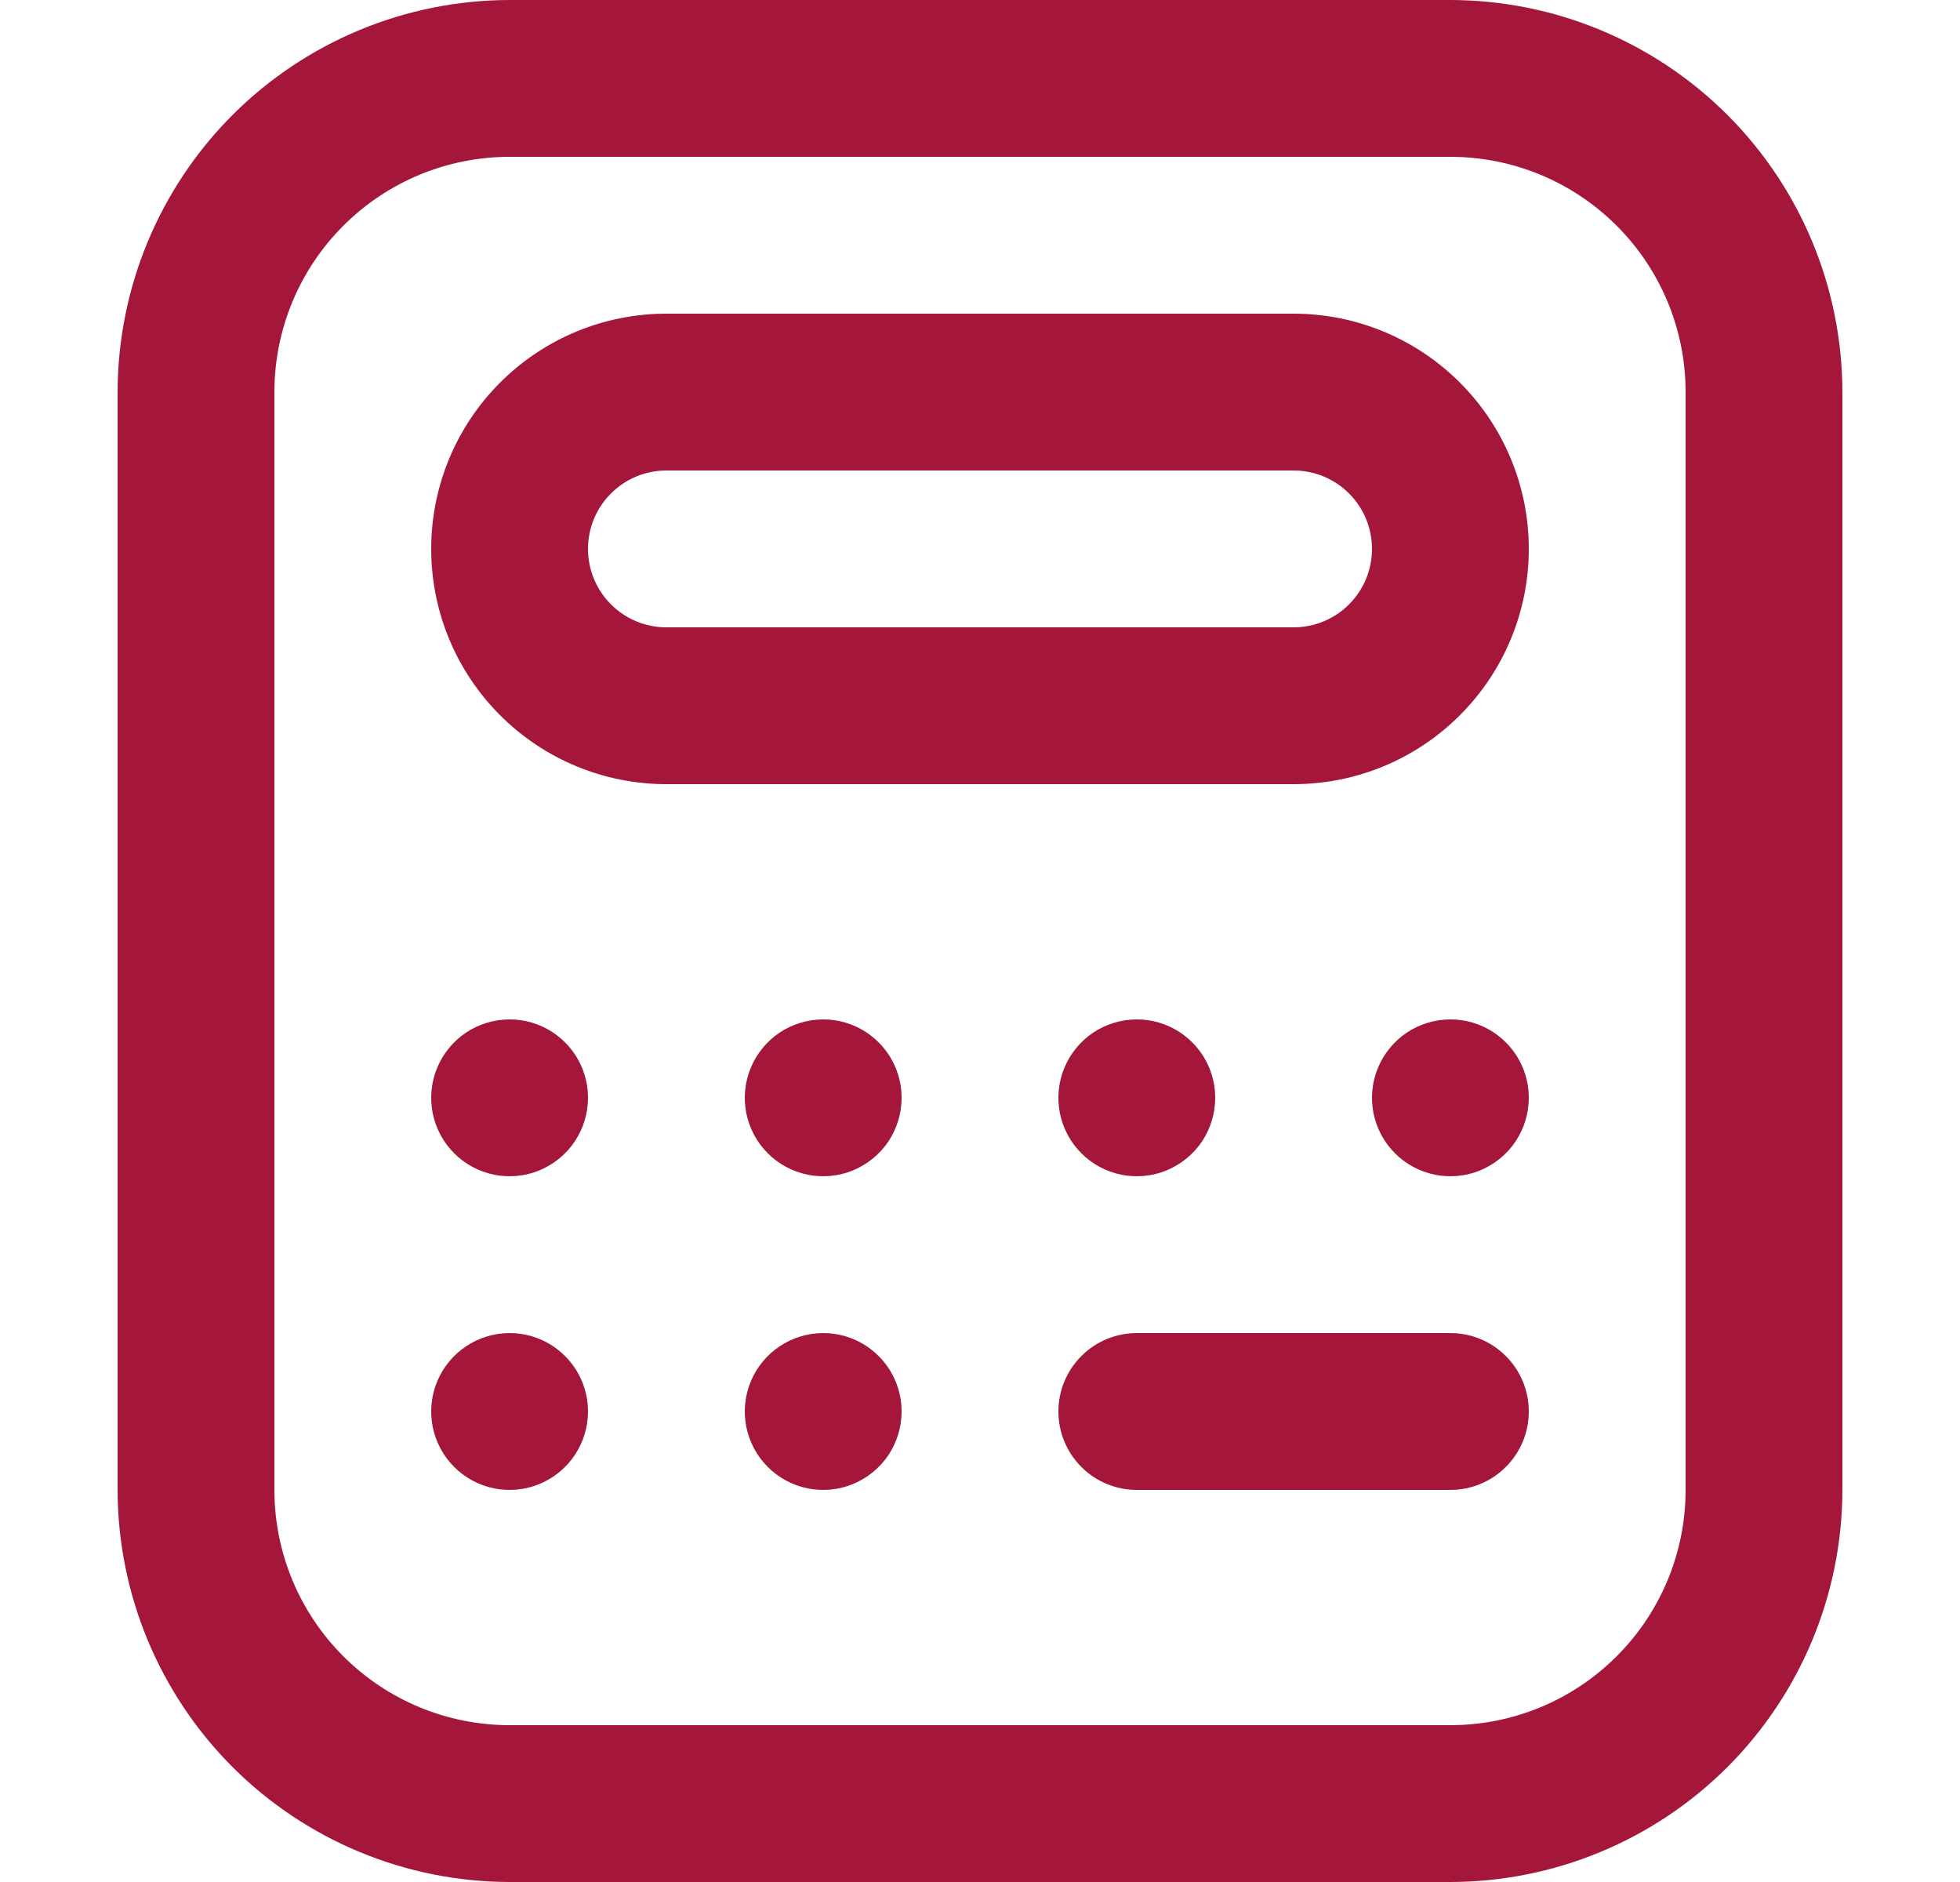 <svg width="25" height="24" viewBox="0 0 25 24" fill="none" xmlns="http://www.w3.org/2000/svg">
<g clip-path="url(#clip0_6733_7144)">
<path d="M18.5 24H6.5C5.174 23.998 3.904 23.471 2.966 22.534C2.029 21.596 1.502 20.326 1.5 19V5C1.502 3.674 2.029 2.404 2.966 1.466C3.904 0.529 5.174 0.002 6.5 0L18.5 0C19.826 0.002 21.096 0.529 22.034 1.466C22.971 2.404 23.498 3.674 23.5 5V19C23.498 20.326 22.971 21.596 22.034 22.534C21.096 23.471 19.826 23.998 18.5 24ZM6.5 2C5.704 2 4.941 2.316 4.379 2.879C3.816 3.441 3.5 4.204 3.5 5V19C3.5 19.796 3.816 20.559 4.379 21.121C4.941 21.684 5.704 22 6.5 22H18.5C19.296 22 20.059 21.684 20.621 21.121C21.184 20.559 21.5 19.796 21.5 19V5C21.5 4.204 21.184 3.441 20.621 2.879C20.059 2.316 19.296 2 18.5 2H6.5ZM16.5 10H8.5C7.704 10 6.941 9.684 6.379 9.121C5.816 8.559 5.5 7.796 5.5 7C5.5 6.204 5.816 5.441 6.379 4.879C6.941 4.316 7.704 4 8.5 4H16.5C17.296 4 18.059 4.316 18.621 4.879C19.184 5.441 19.5 6.204 19.5 7C19.5 7.796 19.184 8.559 18.621 9.121C18.059 9.684 17.296 10 16.5 10ZM8.5 6C8.235 6 7.98 6.105 7.793 6.293C7.605 6.48 7.5 6.735 7.5 7C7.5 7.265 7.605 7.52 7.793 7.707C7.98 7.895 8.235 8 8.5 8H16.5C16.765 8 17.02 7.895 17.207 7.707C17.395 7.52 17.5 7.265 17.5 7C17.5 6.735 17.395 6.48 17.207 6.293C17.02 6.105 16.765 6 16.5 6H8.5ZM6.5 13C6.302 13 6.109 13.059 5.944 13.168C5.78 13.278 5.652 13.435 5.576 13.617C5.5 13.8 5.481 14.001 5.519 14.195C5.558 14.389 5.653 14.567 5.793 14.707C5.933 14.847 6.111 14.942 6.305 14.981C6.499 15.019 6.7 15 6.883 14.924C7.065 14.848 7.222 14.72 7.331 14.556C7.441 14.391 7.5 14.198 7.5 14C7.5 13.735 7.395 13.48 7.207 13.293C7.02 13.105 6.765 13 6.5 13ZM10.5 13C10.302 13 10.109 13.059 9.944 13.168C9.78 13.278 9.652 13.435 9.576 13.617C9.5 13.8 9.481 14.001 9.519 14.195C9.558 14.389 9.653 14.567 9.793 14.707C9.933 14.847 10.111 14.942 10.305 14.981C10.499 15.019 10.7 15 10.883 14.924C11.065 14.848 11.222 14.72 11.332 14.556C11.441 14.391 11.5 14.198 11.5 14C11.5 13.735 11.395 13.48 11.207 13.293C11.02 13.105 10.765 13 10.5 13ZM14.5 13C14.302 13 14.109 13.059 13.944 13.168C13.78 13.278 13.652 13.435 13.576 13.617C13.5 13.8 13.481 14.001 13.519 14.195C13.558 14.389 13.653 14.567 13.793 14.707C13.933 14.847 14.111 14.942 14.305 14.981C14.499 15.019 14.7 15 14.883 14.924C15.065 14.848 15.222 14.72 15.332 14.556C15.441 14.391 15.5 14.198 15.5 14C15.5 13.735 15.395 13.48 15.207 13.293C15.02 13.105 14.765 13 14.5 13ZM6.5 17C6.302 17 6.109 17.059 5.944 17.169C5.78 17.278 5.652 17.435 5.576 17.617C5.5 17.8 5.481 18.001 5.519 18.195C5.558 18.389 5.653 18.567 5.793 18.707C5.933 18.847 6.111 18.942 6.305 18.981C6.499 19.019 6.7 19 6.883 18.924C7.065 18.848 7.222 18.72 7.331 18.556C7.441 18.391 7.5 18.198 7.5 18C7.5 17.735 7.395 17.48 7.207 17.293C7.02 17.105 6.765 17 6.5 17ZM10.5 17C10.302 17 10.109 17.059 9.944 17.169C9.78 17.278 9.652 17.435 9.576 17.617C9.5 17.8 9.481 18.001 9.519 18.195C9.558 18.389 9.653 18.567 9.793 18.707C9.933 18.847 10.111 18.942 10.305 18.981C10.499 19.019 10.7 19 10.883 18.924C11.065 18.848 11.222 18.72 11.332 18.556C11.441 18.391 11.5 18.198 11.5 18C11.5 17.735 11.395 17.48 11.207 17.293C11.02 17.105 10.765 17 10.5 17ZM18.5 13C18.302 13 18.109 13.059 17.944 13.168C17.78 13.278 17.652 13.435 17.576 13.617C17.5 13.8 17.481 14.001 17.519 14.195C17.558 14.389 17.653 14.567 17.793 14.707C17.933 14.847 18.111 14.942 18.305 14.981C18.499 15.019 18.7 15 18.883 14.924C19.065 14.848 19.222 14.72 19.331 14.556C19.441 14.391 19.5 14.198 19.5 14C19.5 13.735 19.395 13.48 19.207 13.293C19.02 13.105 18.765 13 18.5 13ZM19.5 18C19.5 17.735 19.395 17.48 19.207 17.293C19.02 17.105 18.765 17 18.5 17H14.5C14.235 17 13.98 17.105 13.793 17.293C13.605 17.48 13.5 17.735 13.5 18C13.5 18.265 13.605 18.52 13.793 18.707C13.98 18.895 14.235 19 14.5 19H18.5C18.765 19 19.02 18.895 19.207 18.707C19.395 18.52 19.5 18.265 19.5 18Z" fill="#A5173A"/>
</g>
<defs>
<clipPath id="clip0_6733_7144">
<rect width="24" height="24" fill="white" transform="translate(0.5)"/>
</clipPath>
</defs>
</svg>